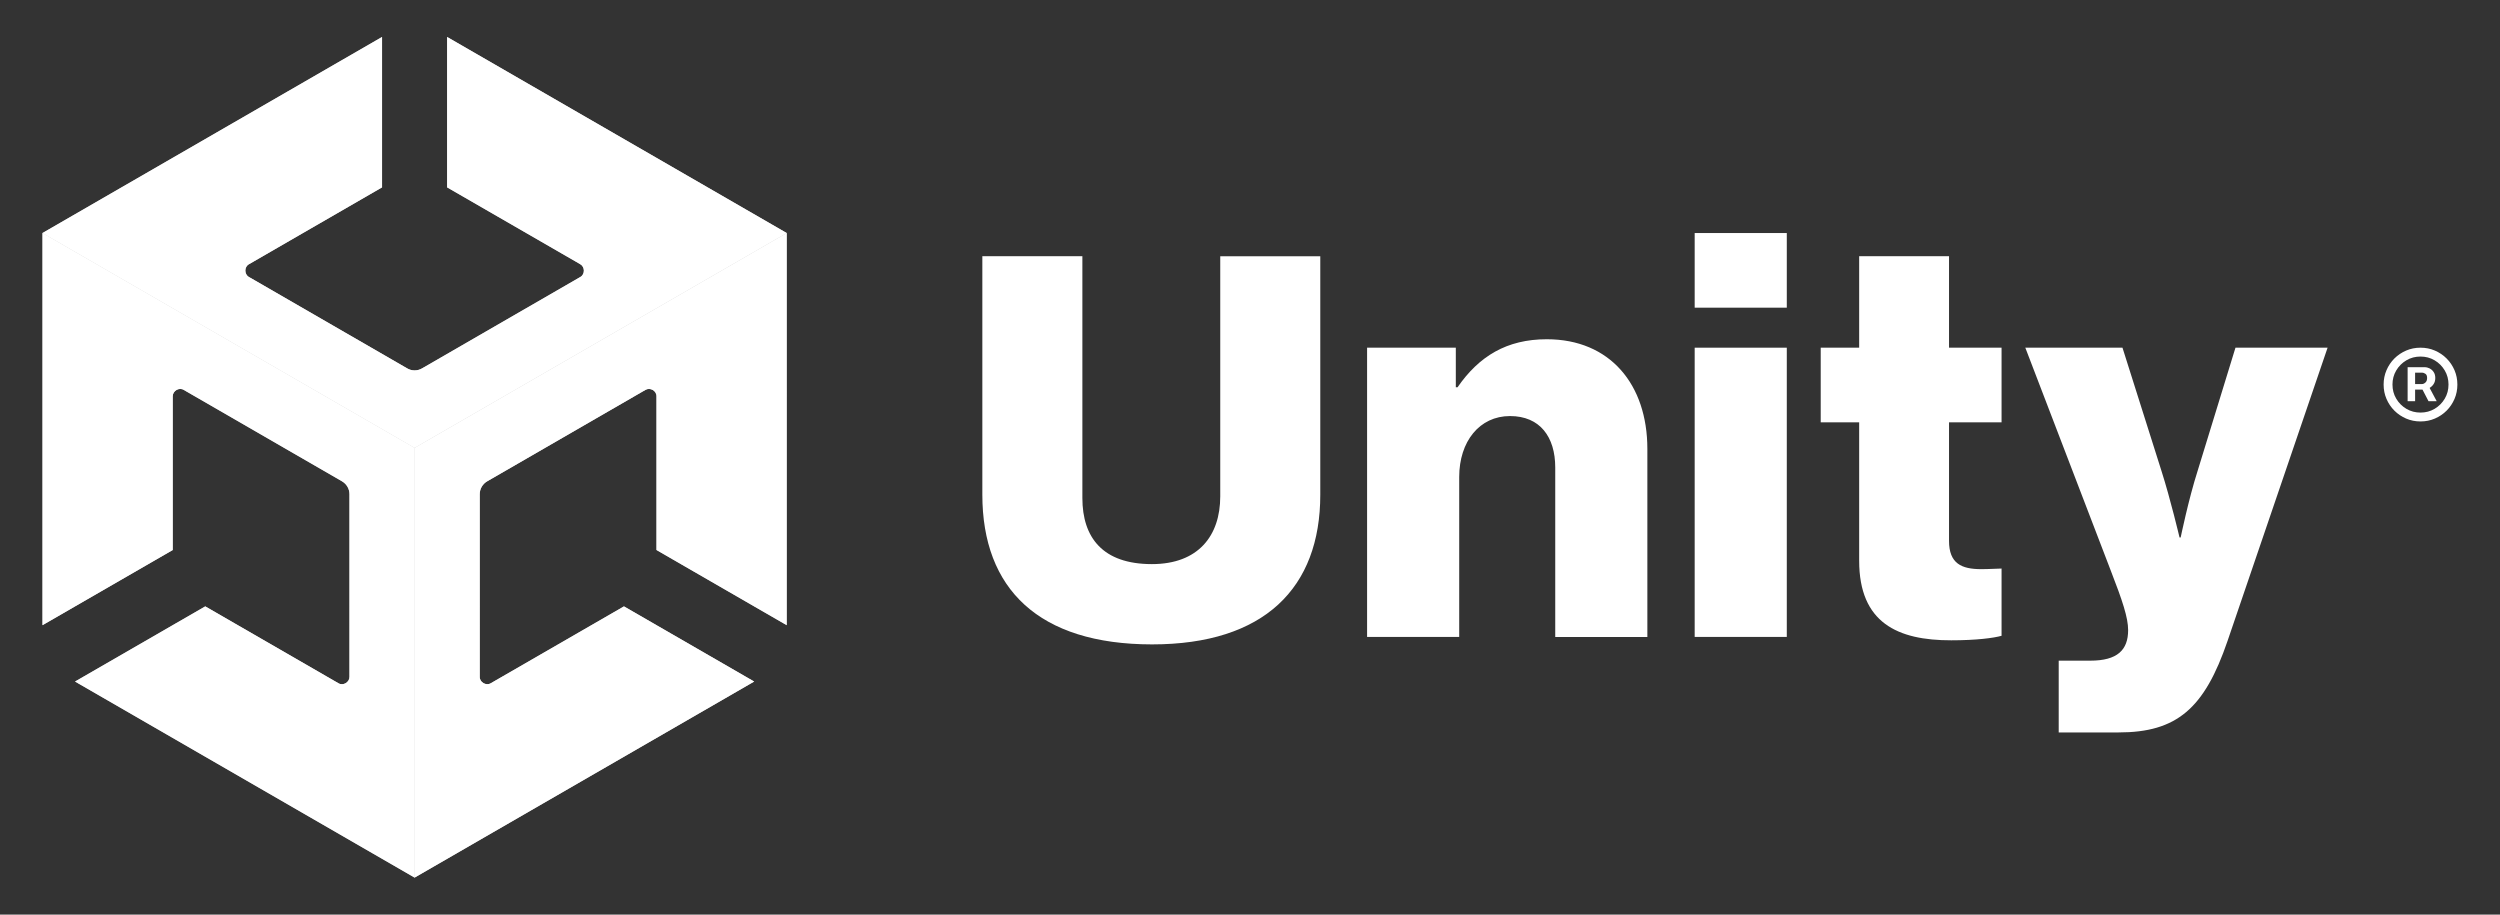 <?xml version="1.0" encoding="UTF-8"?> <svg xmlns="http://www.w3.org/2000/svg" xmlns:xlink="http://www.w3.org/1999/xlink" version="1.1" id="Logo" x="0px" y="0px" viewBox="0 0 287.4 105.14" xml:space="preserve"><rect x="0" y="0" width="287.4" height="105.14" fill="#333333" stroke="none"/> <path fill="#FFFFFF" d="M112.93,56.86V29.45h11.5v27.8c0,4.55,2.34,7.6,7.99,7.6c5.33,0,7.86-3.25,7.86-7.79v-27.6h11.5v27.41 c0,10.72-6.43,17.21-19.35,17.21C119.42,74.07,112.93,67.71,112.93,56.86z"></path> <path fill="#FFFFFF" d="M157.16,39.97h10.2v4.55h0.2c2.47-3.57,5.65-5.52,10.26-5.52c7.27,0,11.56,5.2,11.56,12.6v21.63h-10.59 V53.74c0-3.51-1.75-5.91-5.2-5.91c-3.51,0-5.84,2.92-5.84,7.01v18.38h-10.59V39.97z"></path> <path fill="#FFFFFF" d="M194.82,26.79h10.59v8.58h-10.59V26.79z M194.82,39.97h10.59v33.25h-10.59V39.97z"></path> <path fill="#FFFFFF" d="M213.73,64.46V48.55h-4.42v-8.58h4.42V29.45h10.33v10.52h6.04v8.58h-6.04v13.63c0,2.6,1.43,3.25,3.7,3.25 c0.91,0,1.95-0.07,2.34-0.07v7.73c-0.91,0.26-2.92,0.52-5.78,0.52C218.15,73.62,213.73,71.6,213.73,64.46z"></path> <path fill="#FFFFFF" d="M236.66,75.95h3.64c3.12,0,4.35-1.23,4.35-3.51c0-1.43-0.65-3.38-2.01-6.88l-9.81-25.59H244l4.48,14.16 c1.04,3.25,2.08,7.66,2.08,7.66h0.13c0,0,0.91-4.42,1.95-7.66l4.35-14.16h10.59l-11.5,33.71c-2.66,7.79-5.85,10.52-12.53,10.52 h-6.88v-8.25H236.66z"></path> <path fill="#CCCCCC" d="M90.44,71.87V26.79L51.4,4.25v17.29l15.3,8.83c0.55,0.31,0.57,1.17,0,1.48l-18.18,10.5 c-0.55,0.32-1.2,0.3-1.71,0l-18.18-10.5c-0.56-0.3-0.57-1.18,0-1.48l15.29-8.83V4.25L4.88,26.79v45.08v-0.21v0.21l14.97-8.64V45.57 c-0.01-0.63,0.73-1.08,1.28-0.74l18.18,10.5c0.55,0.32,0.86,0.89,0.86,1.48V77.8c0.01,0.63-0.73,1.08-1.28,0.74l-15.3-8.83 L8.62,78.35l39.04,22.54L86.7,78.35l-14.97-8.64l-15.3,8.83c-0.54,0.33-1.3-0.1-1.28-0.74V56.81c0-0.63,0.35-1.19,0.86-1.48 l18.18-10.5c0.54-0.33,1.3,0.09,1.28,0.74v17.66L90.44,71.87z"></path> <path fill="#FFFFFF" d="M47.66,100.89L86.7,78.35l-14.97-8.64l-15.3,8.83c-0.54,0.33-1.3-0.1-1.28-0.74V56.81 c0-0.63,0.35-1.19,0.86-1.48l18.18-10.5c0.54-0.33,1.3,0.09,1.28,0.74v17.66l14.97,8.64V26.79l-42.78,24.7V100.89z"></path> <path fill="#FFFFFF" d="M51.4,4.25v17.29l15.3,8.83c0.55,0.31,0.57,1.17,0,1.48l-18.18,10.5c-0.55,0.32-1.2,0.3-1.71,0l-18.18-10.5 c-0.56-0.3-0.57-1.18,0-1.48l15.29-8.83V4.25L4.88,26.79l42.78,24.7l42.78-24.7L51.4,4.25z"></path> <path fill="#FFFFFF" d="M38.9,78.54l-15.3-8.83L8.63,78.35l39.04,22.54v-49.4L4.89,26.79v45.08v-0.21v0.21l14.97-8.64V45.57 c-0.01-0.63,0.73-1.08,1.28-0.74l18.18,10.5c0.55,0.32,0.86,0.89,0.86,1.48V77.8C40.19,78.43,39.45,78.88,38.9,78.54z"></path> <g> <path fill="#FFFFFF" d="M282.17,42.56c-0.22-0.51-0.52-0.96-0.91-1.35s-0.84-0.69-1.35-0.91s-1.06-0.33-1.65-0.33 s-1.14,0.11-1.65,0.33c-0.51,0.22-0.96,0.52-1.35,0.91s-0.69,0.84-0.91,1.35s-0.33,1.06-0.33,1.65c0,0.59,0.11,1.14,0.33,1.65 s0.52,0.96,0.91,1.35s0.84,0.69,1.35,0.91s1.06,0.33,1.65,0.33s1.14-0.11,1.65-0.33c0.51-0.22,0.96-0.52,1.35-0.91 c0.39-0.39,0.69-0.84,0.91-1.35s0.33-1.06,0.33-1.65S282.39,43.07,282.17,42.56z M281.05,45.83c-0.29,0.49-0.68,0.88-1.17,1.17 c-0.49,0.29-1.03,0.43-1.62,0.43s-1.13-0.14-1.62-0.43s-0.88-0.68-1.17-1.17s-0.43-1.03-0.43-1.62c0-0.59,0.14-1.13,0.43-1.62 c0.29-0.49,0.68-0.88,1.17-1.17c0.49-0.29,1.03-0.43,1.62-0.43s1.13,0.14,1.62,0.43s0.88,0.68,1.17,1.17s0.43,1.03,0.43,1.62 S281.34,45.34,281.05,45.83z"></path> <path fill="#FFFFFF" d="M279.75,44.18c0.14-0.2,0.21-0.44,0.21-0.73c0-0.28-0.07-0.52-0.2-0.7c-0.13-0.19-0.29-0.32-0.48-0.41 c-0.19-0.09-0.36-0.13-0.52-0.13h-1.98v3.91h0.86v-1.33h0.85l0.69,1.33h0.94l-0.81-1.52C279.48,44.49,279.63,44.36,279.75,44.18z M277.64,42.84h0.82c0.1,0,0.22,0.04,0.36,0.13c0.14,0.09,0.2,0.25,0.2,0.49c0,0.23-0.07,0.41-0.2,0.52 c-0.14,0.12-0.26,0.17-0.38,0.17h-0.8V42.84z"></path> </g> </svg> 